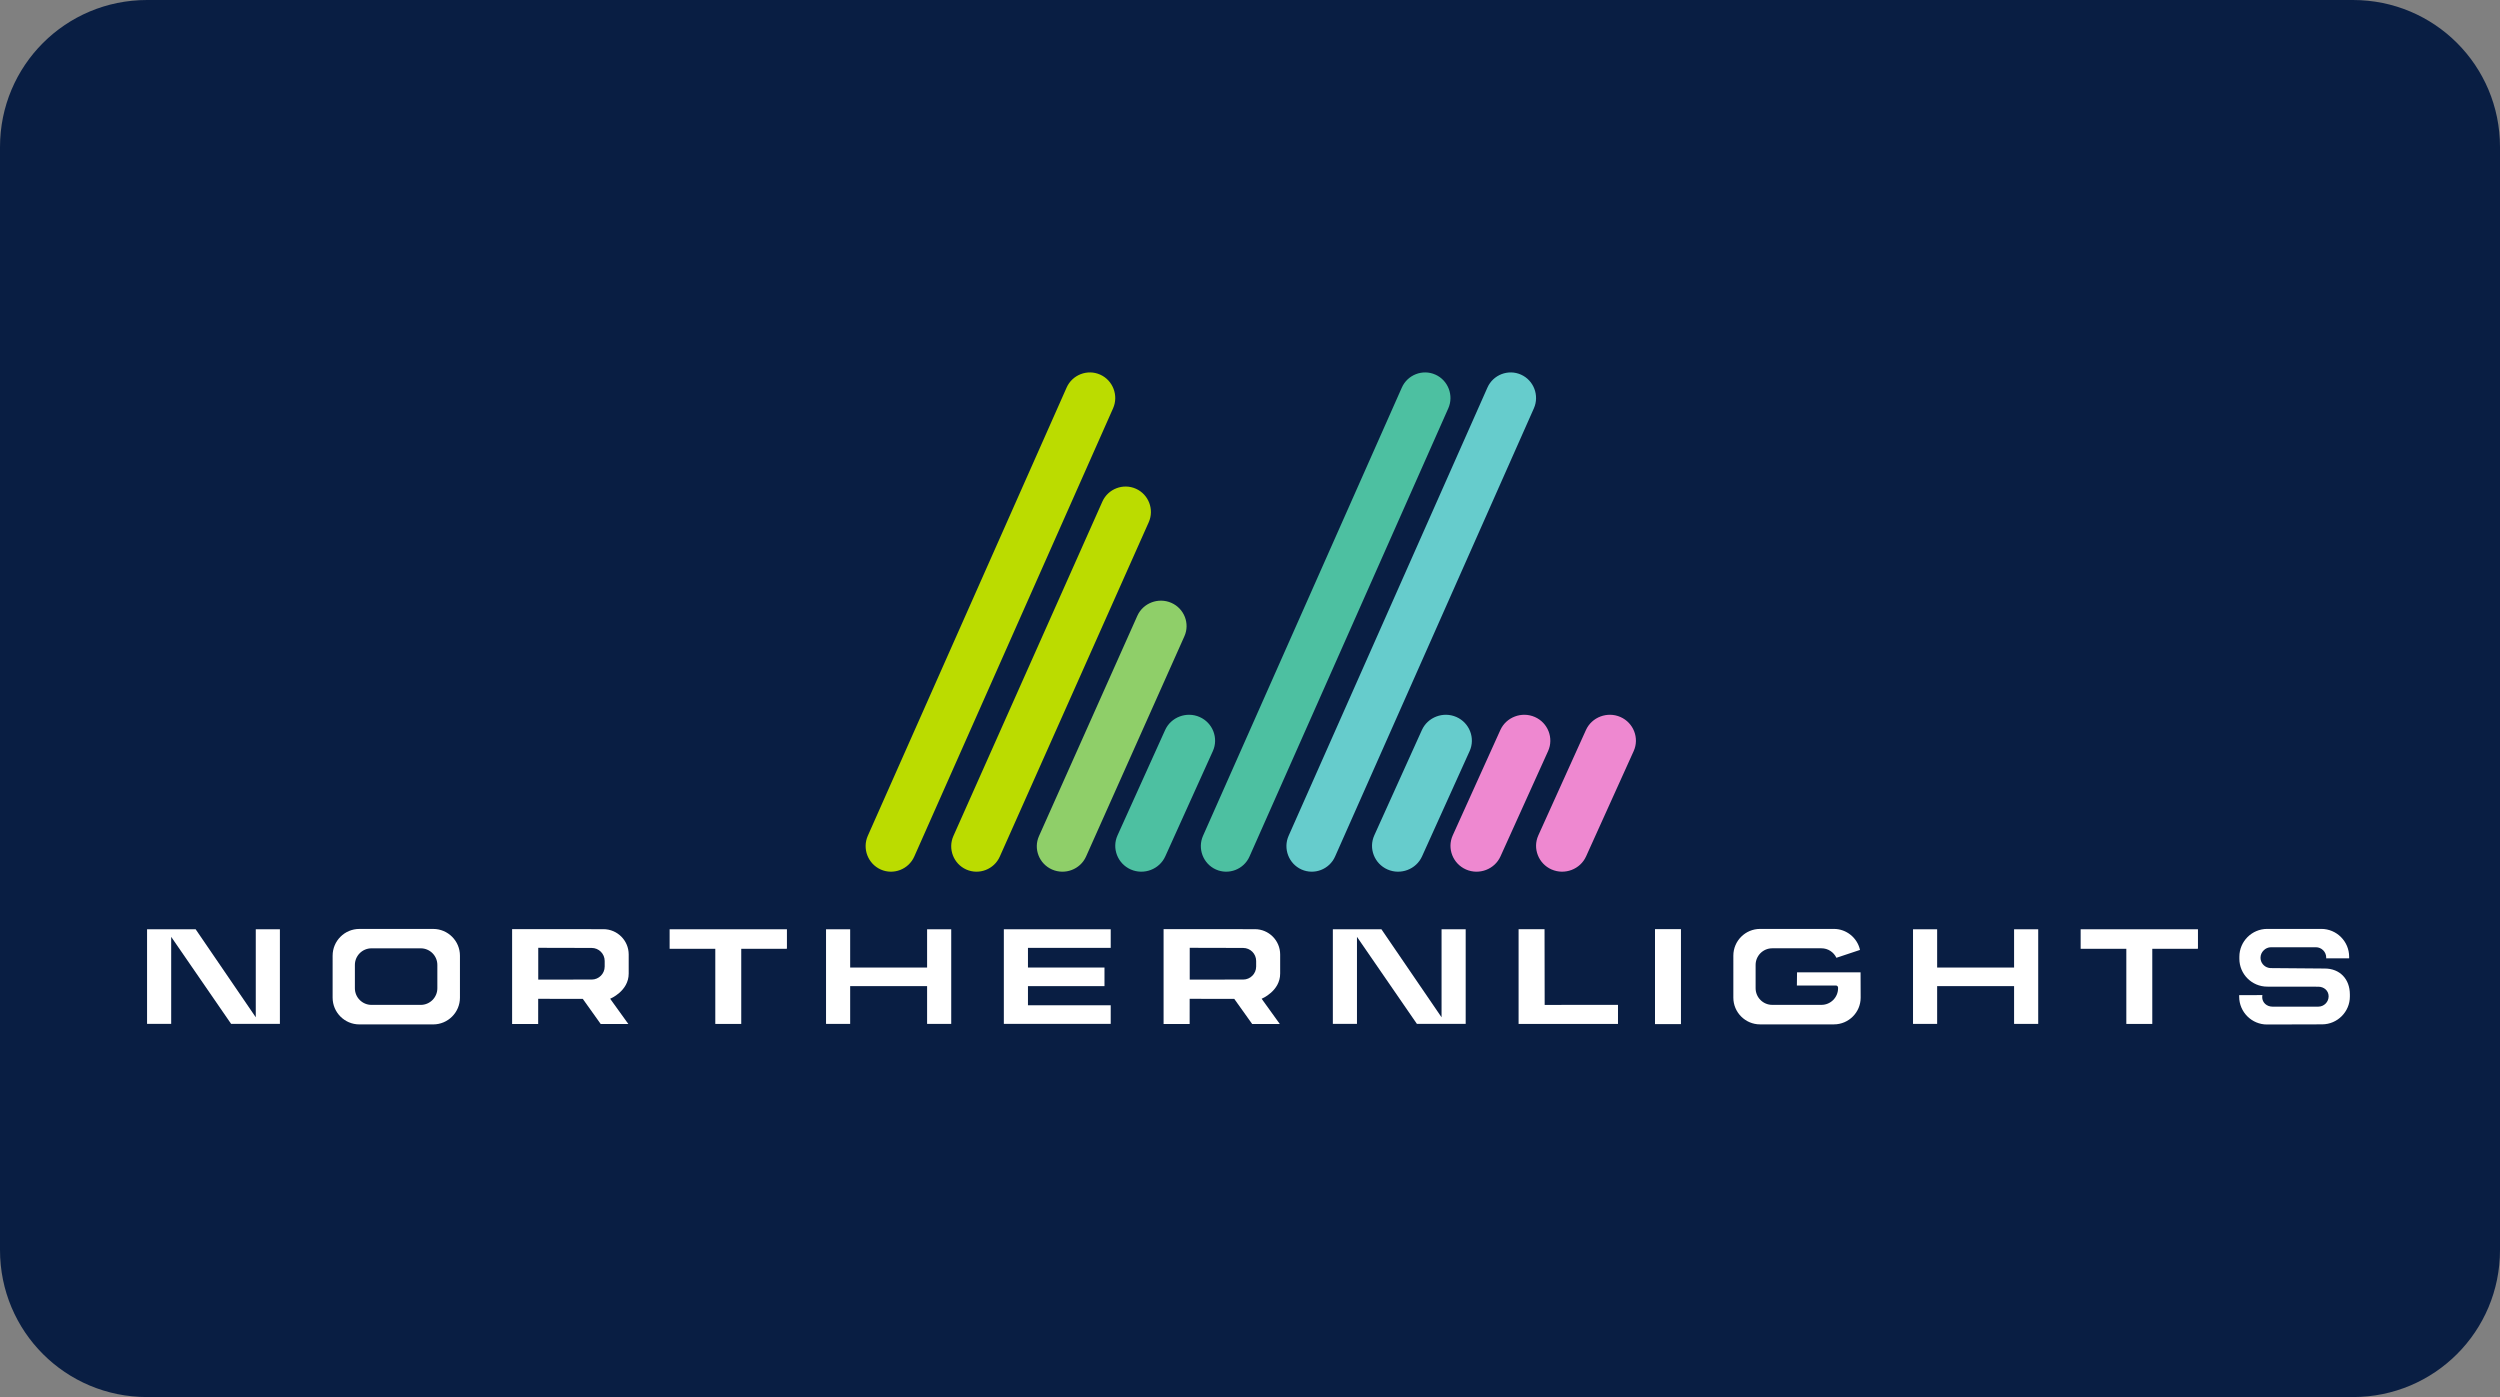 <?xml version="1.0" encoding="UTF-8" standalone="no"?> <svg xmlns:dc="http://purl.org/dc/elements/1.1/" xmlns:cc="http://creativecommons.org/ns#" xmlns:rdf="http://www.w3.org/1999/02/22-rdf-syntax-ns#" xmlns:svg="http://www.w3.org/2000/svg" xmlns="http://www.w3.org/2000/svg" xmlns:xlink="http://www.w3.org/1999/xlink" xmlns:sodipodi="http://sodipodi.sourceforge.net/DTD/sodipodi-0.dtd" xmlns:inkscape="http://www.inkscape.org/namespaces/inkscape" id="svg8" version="1.1" viewBox="0 0 68 38" height="38" width="68"><rect x="0" y="0" width="68" height="38" fill="#808080" stroke="none"/><defs id="defs2"><clipPath id="a" transform="translate(-0)"><rect width="174.271" height="174.274" fill="none" id="rect844"></rect></clipPath><style id="style834">.h{fill:#fff;}.i{fill:#ed1b31;}.j{fill:url(#c);}.k{fill:#d61f2b;}.l{fill:url(#f);}.m{fill:#c72031;}.n{fill:url(#g);}.o{fill:url(#b);}.p{fill:url(#d);}.q{fill:url(#e);}.r{fill:#e31d2f;}</style><linearGradient gradientUnits="userSpaceOnUse" gradientTransform="translate(0 22) scale(1 -1)" y2="8.946" x2="-3.247" y1="6.612" x1="3.979" id="b"><stop id="stop836" stop-color="#b31f24" offset="0"></stop><stop id="stop838" stop-color="#ce2029" offset="1"></stop></linearGradient><linearGradient gradientUnits="userSpaceOnUse" gradientTransform="matrix(0.838,0,0,-0.838,3.832,29.055)" y2="14.006" x2="-2.665" y1="17.883" x1="3.545" id="c"><stop id="stop841" stop-color="#b51f26" offset="0"></stop><stop id="stop843" stop-color="#df1e2d" offset="1"></stop></linearGradient><linearGradient gradientUnits="userSpaceOnUse" gradientTransform="matrix(1,0,0,-1,0,22)" y2="17.77" x2="13.925" y1="11.973" x1="13.925" id="d"><stop id="stop846" stop-color="#eb1b33" offset="0"></stop><stop id="stop848" stop-color="#d5202a" offset="1"></stop></linearGradient><linearGradient gradientUnits="userSpaceOnUse" gradientTransform="matrix(1,0,0,-1,0,22)" y2="22.66" x2="4.367" y1="16.525" x1="7.829" id="e"><stop id="stop851" stop-color="#9c1c20" offset="0"></stop><stop id="stop853" stop-color="#a21e22" offset="1"></stop></linearGradient><linearGradient gradientUnits="userSpaceOnUse" gradientTransform="matrix(1,0,0,-1,0,22)" y2="12.141" x2="9.786" y1="16.783" x1="8.305" id="f"><stop id="stop856" stop-color="#ae1f24" offset="0"></stop><stop id="stop858" stop-color="#d81f2b" offset="1"></stop></linearGradient><linearGradient xlink:href="#b" y2="6.114" x2="13.943" y1="11.967" x1="13.943" id="g"></linearGradient></defs><g id="layer1"><g id="g988"><path id="rect833" style="fill:#091e43;fill-opacity:1;fill-rule:evenodd;stroke-width:0.997;stroke-linecap:square;paint-order:stroke fill markers" d="m 4,0 h 60 c 2.216,0 4,1.784 4,4 v 30 c 0,2.216 -1.784,4 -4,4 H 4 C 1.784,38 0,36.216 0,34 V 4 C 0,1.784 1.784,0 4,0 Z"></path><g id="g959"><g fill="#ffffff" transform="matrix(0.113,0,0,0.113,3.982,25.154)" id="text" style="fill:#ffffff;fill-opacity:1;fill-rule:evenodd;stroke:none;stroke-width:1"><polygon style="fill:#ffffff;fill-opacity:1" points="425.24,1.084 431.047,1.084 431.047,10.294 449.568,10.294 449.568,1.084 455.375,1.084 455.375,23.858 449.568,23.858 449.568,14.765 431.047,14.765 431.047,23.858 425.24,23.858 " id="Fill-16"></polygon><polygon style="fill:#ffffff;fill-opacity:1" points="212.199,10.289 230.619,10.284 230.619,14.764 212.199,14.761 212.199,19.37 232.119,19.379 232.119,23.858 206.393,23.858 206.393,1.084 232.119,1.084 232.119,5.564 212.199,5.554 " id="Fill-17"></polygon><polygon style="fill:#ffffff;fill-opacity:1" points="163.594,1.084 169.403,1.084 169.403,10.294 187.922,10.294 187.922,1.084 193.729,1.084 193.729,23.858 187.922,23.858 187.922,14.765 169.403,14.765 169.403,23.858 163.594,23.858 " id="Fill-18"></polygon><path style="fill:#ffffff;fill-opacity:1" id="Fill-19" d="M 5.967,2.904 V 23.858 H 0.16 V 1.085 h 11.696 l 14.472,21.184 V 20.567 1.085 h 5.807 v 22.773 h -5.816 c -0.063,0.002 -5.925,0 -5.925,0 z"></path><path style="fill:#ffffff;fill-opacity:1" id="Fill-20" d="m 291.394,2.904 v 20.954 h -5.806 V 1.085 h 11.696 l 14.471,21.184 V 20.567 1.085 h 5.807 v 22.773 h -5.816 c -0.063,0.002 -5.925,0 -5.925,0 z"></path><polygon style="fill:#ffffff;fill-opacity:1" points="136.939,5.786 125.944,5.784 125.944,1.079 154.181,1.079 154.181,5.774 143.185,5.786 143.185,23.863 136.939,23.863 " id="Fill-21"></polygon><polygon style="fill:#ffffff;fill-opacity:1" points="476.585,5.786 465.591,5.784 465.591,1.079 493.828,1.079 493.828,5.774 482.833,5.786 482.833,23.863 476.585,23.863 " id="Fill-22"></polygon><polygon style="fill:#ffffff;fill-opacity:1" points="354.224,23.87 330.298,23.87 330.298,1.071 336.544,1.071 336.575,19.287 354.227,19.281 " id="Fill-23"></polygon><polygon style="fill:#ffffff;fill-opacity:1" points="369.38,1.048 369.38,23.909 363.134,23.909 363.134,1.048 " id="Fill-24"></polygon><path style="fill:#ffffff;fill-opacity:1" id="Fill-25" d="m 94.321,5.544 v 7.647 l 12.865,-0.006 c 1.722,0 3.126,-1.404 3.126,-3.128 v -1.354 c 0,-1.726 -1.404,-3.128 -3.126,-3.128 z m 15.031,18.333 -4.312,-6.046 -10.733,-0.008 -0.004,6.062 h -6.273 V 1.048 l 21.981,0.009 c 3.352,0 6.083,2.731 6.083,6.085 v 4.607 c 0,4.234 -4.461,6.054 -4.461,6.054 l 4.375,6.077 z"></path><path style="fill:#ffffff;fill-opacity:1" id="Fill-26" d="m 251.136,5.544 v 7.647 l 12.863,-0.006 c 1.723,0 3.127,-1.404 3.127,-3.128 v -1.354 c 0,-1.726 -1.404,-3.128 -3.127,-3.128 z m 15.031,18.333 -4.313,-6.046 -10.732,-0.008 -0.004,6.062 h -6.274 V 1.048 l 21.98,0.009 c 3.354,0 6.083,2.731 6.083,6.085 v 4.607 c 0,4.234 -4.459,6.054 -4.459,6.054 l 4.374,6.077 z"></path><path style="fill:#ffffff;fill-opacity:1" id="Fill-27" d="m 54.181,5.667 c -2.203,0 -3.996,1.793 -3.996,3.998 v 5.619 c 0,2.205 1.793,3.998 3.996,3.998 h 11.854 c 2.206,0 3.999,-1.793 3.999,-3.998 v -5.619 c 0,-2.205 -1.793,-3.998 -3.999,-3.998 z m -2.923,18.314 c -3.546,0 -6.432,-2.888 -6.432,-6.436 V 7.434 c 0,-3.548 2.886,-6.434 6.432,-6.434 h 17.78 c 3.546,0 6.434,2.886 6.434,6.434 v 10.111 c 0,3.548 -2.888,6.436 -6.434,6.436 z"></path><path style="fill:#ffffff;fill-opacity:1" id="Fill-28" d="m 388.423,23.974 c -3.546,0 -6.432,-2.886 -6.432,-6.432 V 7.428 c 0,-3.547 2.886,-6.431 6.432,-6.431 h 17.78 c 3.009,0 5.632,2.145 6.274,5.057 l -5.681,1.893 c -0.66,-1.385 -2.046,-2.285 -3.597,-2.285 h -11.853 c -2.203,0 -3.996,1.794 -3.996,3.998 v 5.619 c 0,2.205 1.793,3.999 3.996,3.999 h 11.853 c 2.207,0 3.999,-1.794 3.999,-3.999 v -0.14 c 0,-0.287 -0.233,-0.521 -0.519,-0.521 h -9.395 l 0.038,-3.175 h 15.292 l 0.023,6.099 c 0,3.546 -2.888,6.432 -6.434,6.432 z"></path><path style="fill:#ffffff;fill-opacity:1" id="Fill-29" d="m 530.218,8.076 v -0.392 c 0,-3.68 -3.013,-6.691 -6.693,-6.691 h -13.038 c -3.681,0 -6.693,3.011 -6.693,6.691 v 0.512 c 0,3.681 3.012,6.692 6.693,6.692 l 12.308,0.017 c 1.366,0 2.485,0.951 2.485,2.317 0,1.368 -1.119,2.485 -2.485,2.485 h -11.022 c -1.366,0 -2.485,-0.951 -2.485,-2.319 0,-0.158 0.02,-0.315 0.049,-0.465 l -5.589,0.014 0.001,0.393 c 0.011,3.681 3.03,6.684 6.71,6.673 l 13.261,-0.036 c 3.682,-0.011 6.685,-3.031 6.675,-6.711 l -0.002,-0.511 c -0.01,-3.682 -2.399,-6.224 -6.08,-6.216 l -12.944,-0.105 c -0.208,0 -0.407,-0.032 -0.6,-0.082 -1.078,-0.27 -1.885,-1.243 -1.885,-2.403 0,-0.695 0.29,-1.324 0.755,-1.776 0.453,-0.465 1.081,-0.757 1.778,-0.757 h 10.797 c 1.366,0 2.485,1.118 2.485,2.486 0,0.064 -0.014,0.123 -0.018,0.184 z"></path></g><g transform="matrix(0.194,0,0,0.194,23.545,10.13)" id="symbol" style="fill:none;fill-rule:evenodd;stroke:none;stroke-width:1"><path fill="#bbdc00" id="Fill-6" d="m 2.113,69.692 v 0 C 0.322,68.891 -0.491,66.764 0.307,64.965 L 28.18,2.123 c 0.798,-1.799 2.916,-2.616 4.706,-1.815 1.791,0.801 2.604,2.928 1.807,4.727 L 6.82,67.878 C 6.022,69.676 3.904,70.493 2.113,69.692"></path><path fill="#bbdc00" id="Fill-8" d="m 14.109,69.694 v 0 C 12.321,68.898 11.51,66.785 12.306,64.997 L 33.193,18.109 c 0.796,-1.787 2.91,-2.599 4.698,-1.803 1.788,0.797 2.599,2.91 1.803,4.697 L 18.808,67.891 c -0.796,1.787 -2.91,2.599 -4.699,1.803"></path><path fill="#8fcf69" id="Fill-9" d="m 26.137,69.694 v 0 C 24.326,68.899 23.503,66.787 24.31,65.001 L 38.102,34.107 c 0.807,-1.786 2.949,-2.597 4.761,-1.801 1.811,0.796 2.633,2.908 1.827,4.694 L 30.898,67.893 c -0.807,1.786 -2.949,2.597 -4.761,1.801"></path><path fill="#4dc0a1" id="Fill-10" d="m 37.173,69.689 v 0 c -1.841,-0.81 -2.677,-2.959 -1.857,-4.778 l 6.673,-14.766 c 0.82,-1.818 2.997,-2.643 4.839,-1.834 1.841,0.81 2.677,2.96 1.857,4.778 L 42.012,67.855 c -0.82,1.818 -2.998,2.644 -4.839,1.834"></path><path fill="#66cccc" id="Fill-11" d="m 73.173,69.689 v 0 c -1.842,-0.81 -2.678,-2.959 -1.857,-4.778 l 6.673,-14.766 c 0.82,-1.818 2.998,-2.643 4.84,-1.834 1.842,0.81 2.677,2.96 1.858,4.778 L 78.011,67.855 c -0.819,1.818 -2.997,2.644 -4.839,1.834"></path><path fill="#ee88d0" id="Fill-12" d="m 84.173,69.689 v 0 c -1.842,-0.81 -2.678,-2.959 -1.857,-4.778 l 6.673,-14.766 c 0.82,-1.818 2.998,-2.643 4.84,-1.834 1.842,0.81 2.677,2.96 1.858,4.778 L 89.011,67.855 c -0.819,1.818 -2.997,2.644 -4.839,1.834"></path><path fill="#ee88d0" id="Fill-13" d="m 96.173,69.689 v 0 c -1.842,-0.81 -2.678,-2.959 -1.857,-4.778 l 6.673,-14.766 c 0.82,-1.818 2.998,-2.643 4.84,-1.834 1.842,0.81 2.677,2.96 1.858,4.778 l -6.674,14.765 c -0.819,1.818 -2.997,2.644 -4.839,1.834"></path><path fill="#4dc0a1" id="Fill-14" d="m 49.113,69.692 v 0 C 47.322,68.891 46.509,66.764 47.307,64.965 L 75.18,2.123 c 0.798,-1.799 2.916,-2.616 4.706,-1.815 1.791,0.801 2.604,2.928 1.807,4.727 L 53.82,67.878 c -0.797,1.799 -2.915,2.616 -4.707,1.814"></path><path fill="#66cccc" id="Fill-15" d="m 61.113,69.692 v 0 C 59.322,68.891 58.509,66.764 59.307,64.965 L 87.181,2.123 C 87.978,0.323 90.096,-0.493 91.887,0.308 93.678,1.108 94.491,3.236 93.693,5.035 L 65.819,67.878 c -0.797,1.799 -2.915,2.616 -4.706,1.814"></path></g></g></g></g><style id="style974" type="text/css"> .st0{fill:#730A13;} .st1{fill:#990E19;} .st2{fill:#BF1220;} .st3{fill:#E61626;} .st4{fill:#FFFFFF;} </style></svg> 